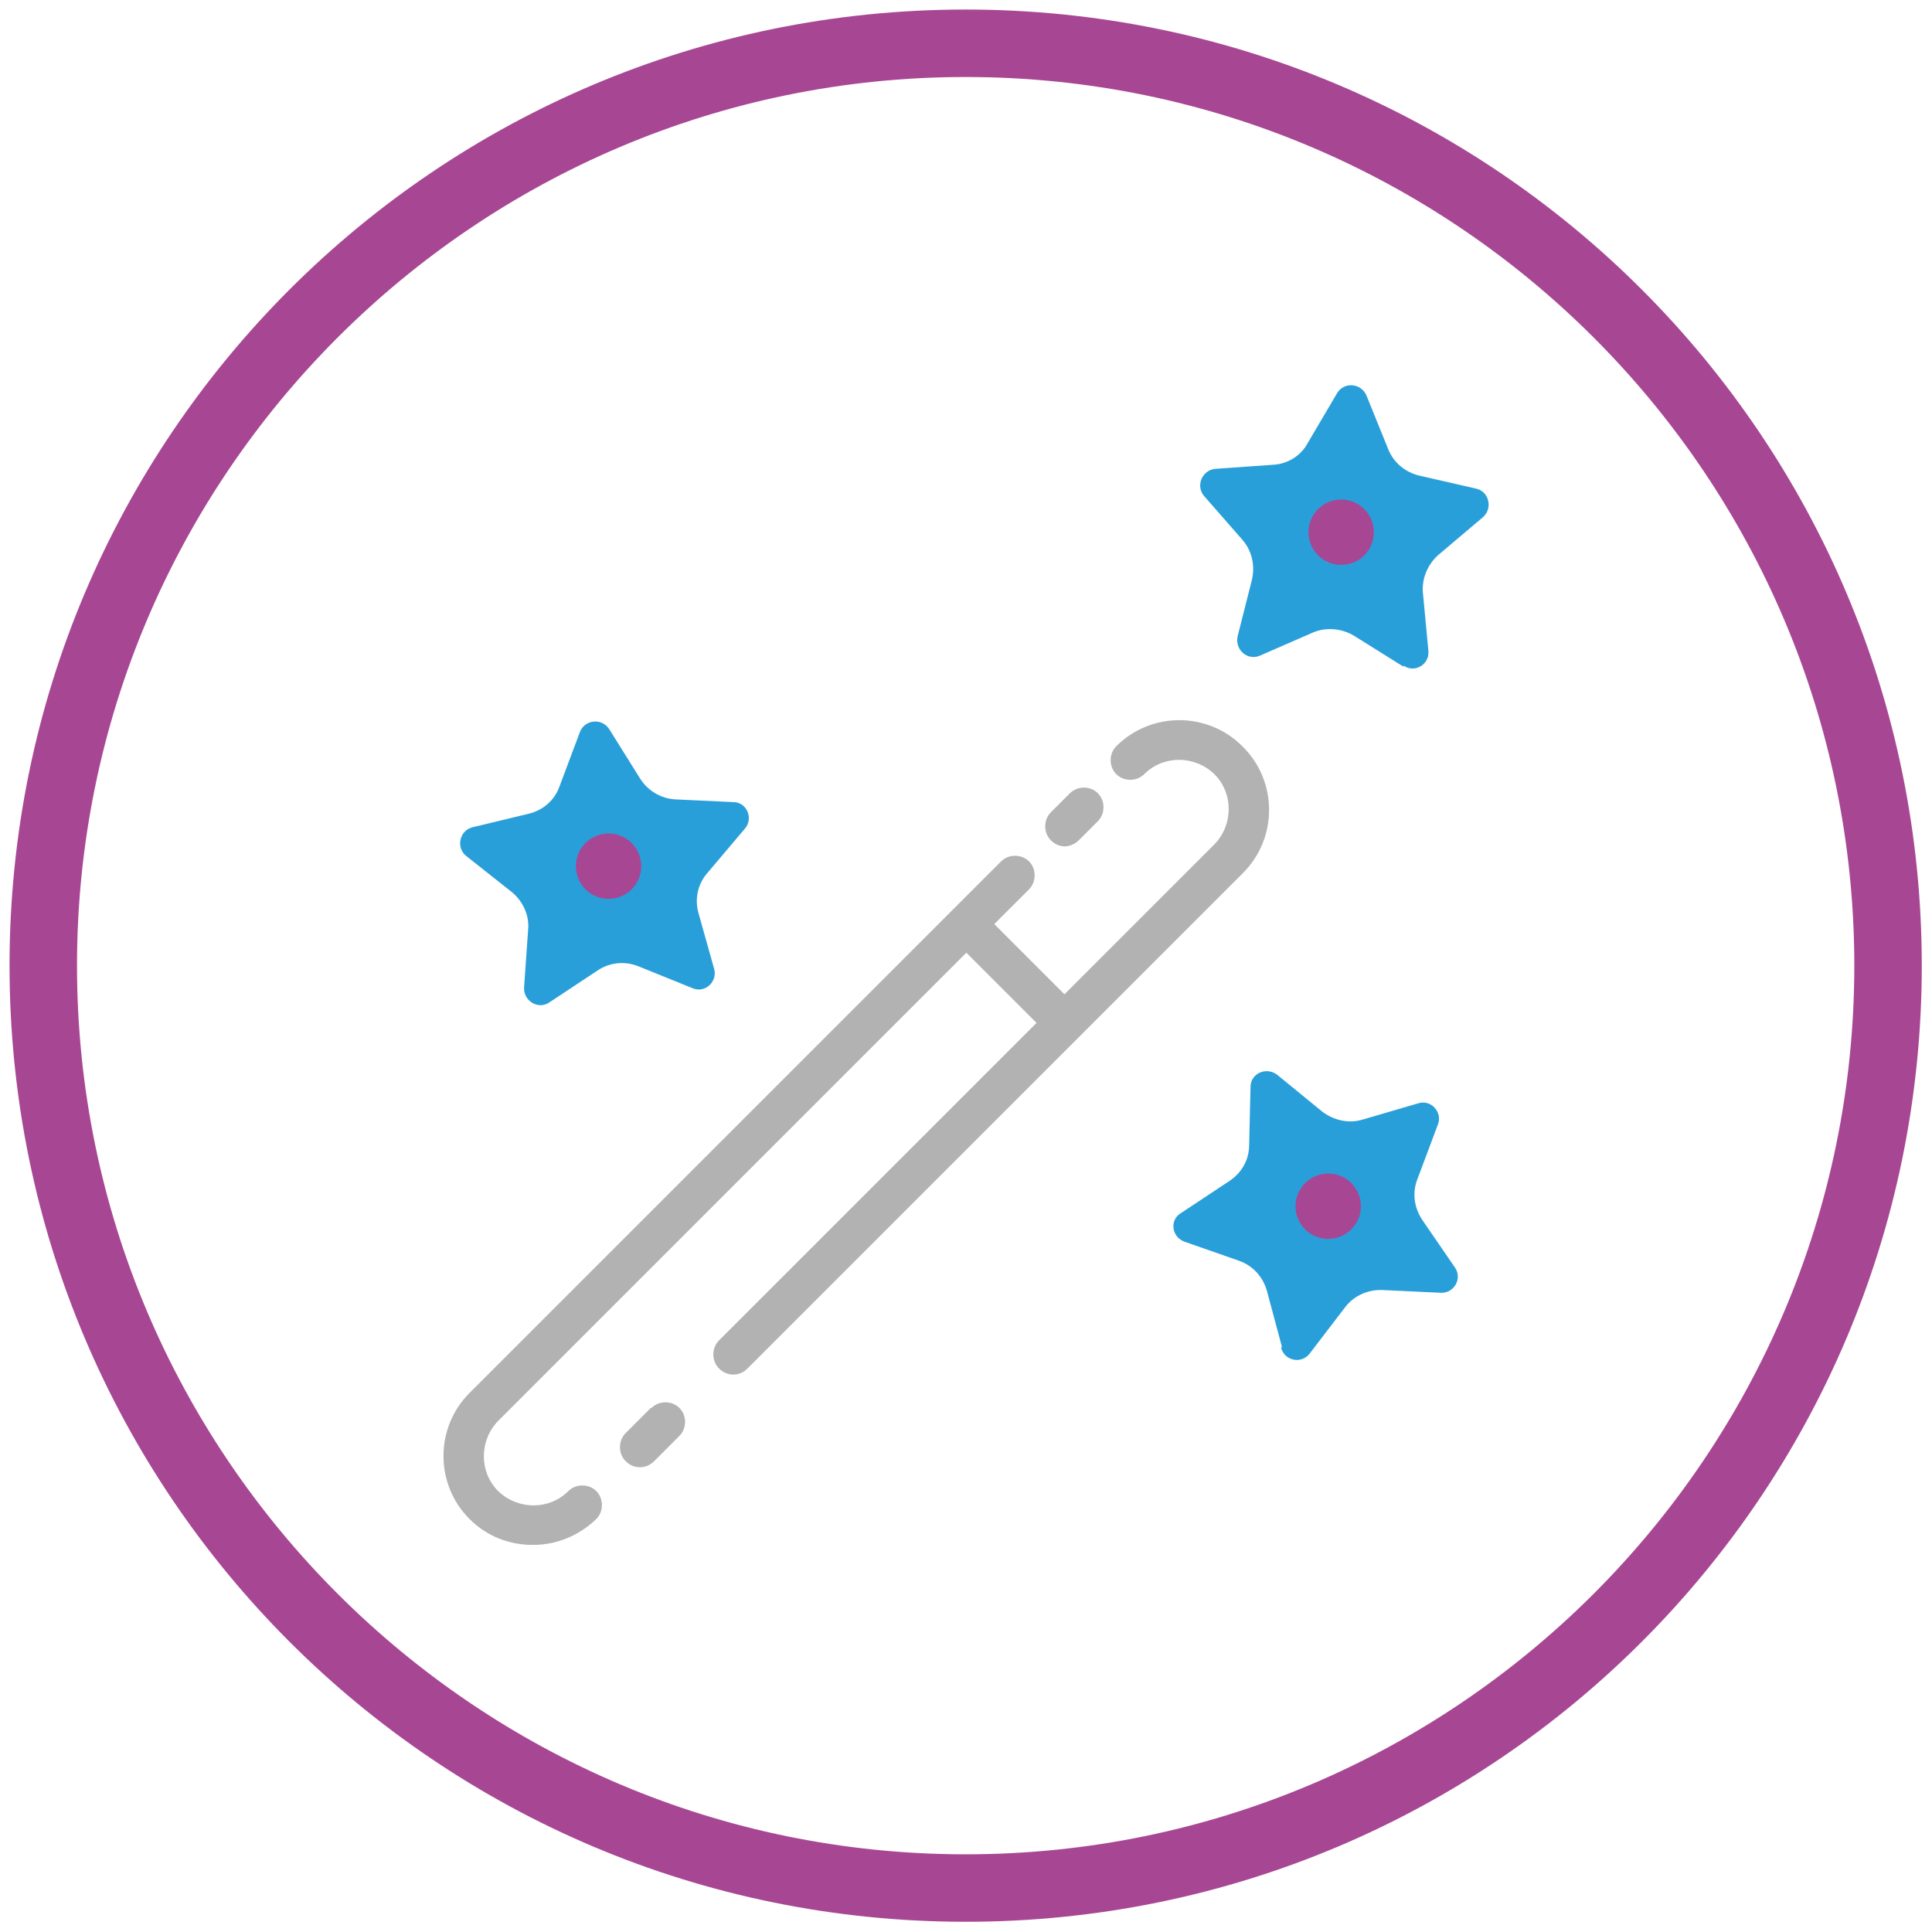 <svg viewBox="0 0 28.35 28.35" xmlns="http://www.w3.org/2000/svg" data-sanitized-data-name="Ebene 1" data-name="Ebene 1" id="Ebene_1">
  <defs>
    <style>
      .cls-1 {
        fill: #b3b2b2;
        fill-rule: evenodd;
      }

      .cls-1, .cls-2, .cls-3 {
        stroke-width: 0px;
      }

      .cls-2 {
        fill: #299fda;
      }

      .cls-3 {
        fill: #a74794;
      }
    </style>
  </defs>
  <path d="M14.17,1.13c7.19,0,13.04,5.85,13.04,13.04s-5.85,13.04-13.04,13.04S1.13,21.36,1.13,14.17,6.98,1.13,14.17,1.13M14.17.14C6.42.14.14,6.42.14,14.17s6.28,14.03,14.03,14.03,14.03-6.28,14.03-14.03S21.92.14,14.17.14h0Z" class="cls-3"></path>
  <g>
    <g>
      <path d="M9.55,20.66l-.37.37c-.11.11-.11.3,0,.41.06.06.13.09.21.09s.15-.03.21-.09l.37-.37c.11-.11.11-.3,0-.41-.11-.11-.3-.11-.41,0Z" class="cls-1"></path>
      <path d="M18.23,10.95c-.51-.51-1.34-.51-1.85,0-.11.11-.11.3,0,.41.11.11.3.11.41,0,.28-.28.74-.28,1.03,0,.28.28.28.74,0,1.03l-2.2,2.2-1.03-1.03.51-.51c.11-.11.11-.3,0-.41-.11-.11-.3-.11-.41,0l-7.8,7.8c-.51.51-.51,1.34,0,1.85.26.26.59.38.93.38.34,0,.67-.13.93-.38.11-.11.11-.3,0-.41-.11-.11-.3-.11-.41,0-.28.28-.74.28-1.03,0-.28-.28-.28-.74,0-1.03l6.87-6.87,1.03,1.03-4.66,4.66c-.11.11-.11.3,0,.41.06.06.13.09.21.09s.15-.03.21-.09l7.27-7.27c.51-.51.51-1.34,0-1.85Z" class="cls-1"></path>
      <path d="M15.62,12.42c.07,0,.15-.03.21-.09l.28-.28c.11-.11.11-.3,0-.41-.11-.11-.3-.11-.41,0l-.28.28c-.11.11-.11.3,0,.41.06.06.13.09.21.09Z" class="cls-1"></path>
    </g>
    <g>
      <path d="M10.16,14.5l-.79-.32c-.2-.08-.42-.06-.6.06l-.71.47c-.16.11-.38-.02-.37-.22l.06-.85c.02-.21-.08-.42-.24-.55l-.67-.53c-.15-.12-.1-.37.09-.42l.83-.2c.21-.05.38-.2.45-.4l.3-.8c.07-.18.32-.21.43-.04l.45.72c.11.18.31.3.52.31l.85.04c.2,0,.3.24.17.39l-.55.65c-.14.16-.19.38-.13.59l.23.82c.05.19-.14.36-.32.28Z" class="cls-2"></path>
      <circle r=".48" cy="12.71" cx="8.93" class="cls-3"></circle>
    </g>
    <g>
      <path d="M20.59,9.78l-.72-.45c-.18-.11-.41-.13-.6-.05l-.78.34c-.18.08-.37-.08-.33-.28l.21-.83c.05-.21,0-.43-.14-.59l-.56-.64c-.13-.15-.03-.38.16-.4l.85-.06c.21-.01.41-.13.51-.32l.43-.73c.1-.17.35-.15.43.03l.32.79c.08.2.25.34.46.39l.83.19c.19.04.25.29.1.42l-.65.55c-.16.14-.25.35-.23.56l.08.85c.02.2-.2.33-.36.22Z" class="cls-2"></path>
      <circle r=".48" cy="7.81" cx="19.68" class="cls-3"></circle>
    </g>
    <g>
      <path d="M18.81,19.76l-.22-.82c-.06-.21-.21-.37-.41-.44l-.8-.28c-.19-.07-.22-.32-.05-.42l.71-.47c.18-.12.29-.31.29-.53l.02-.85c0-.2.23-.3.39-.18l.66.54c.17.13.39.18.59.12l.82-.24c.19-.06.36.13.29.31l-.3.8c-.08.2-.05.42.07.6l.48.7c.11.16-.01.38-.21.37l-.85-.04c-.21-.01-.42.08-.55.25l-.52.68c-.12.16-.37.11-.42-.08Z" class="cls-2"></path>
      <circle r=".48" cy="17.7" cx="19.49" class="cls-3"></circle>
    </g>
  </g>
</svg>
